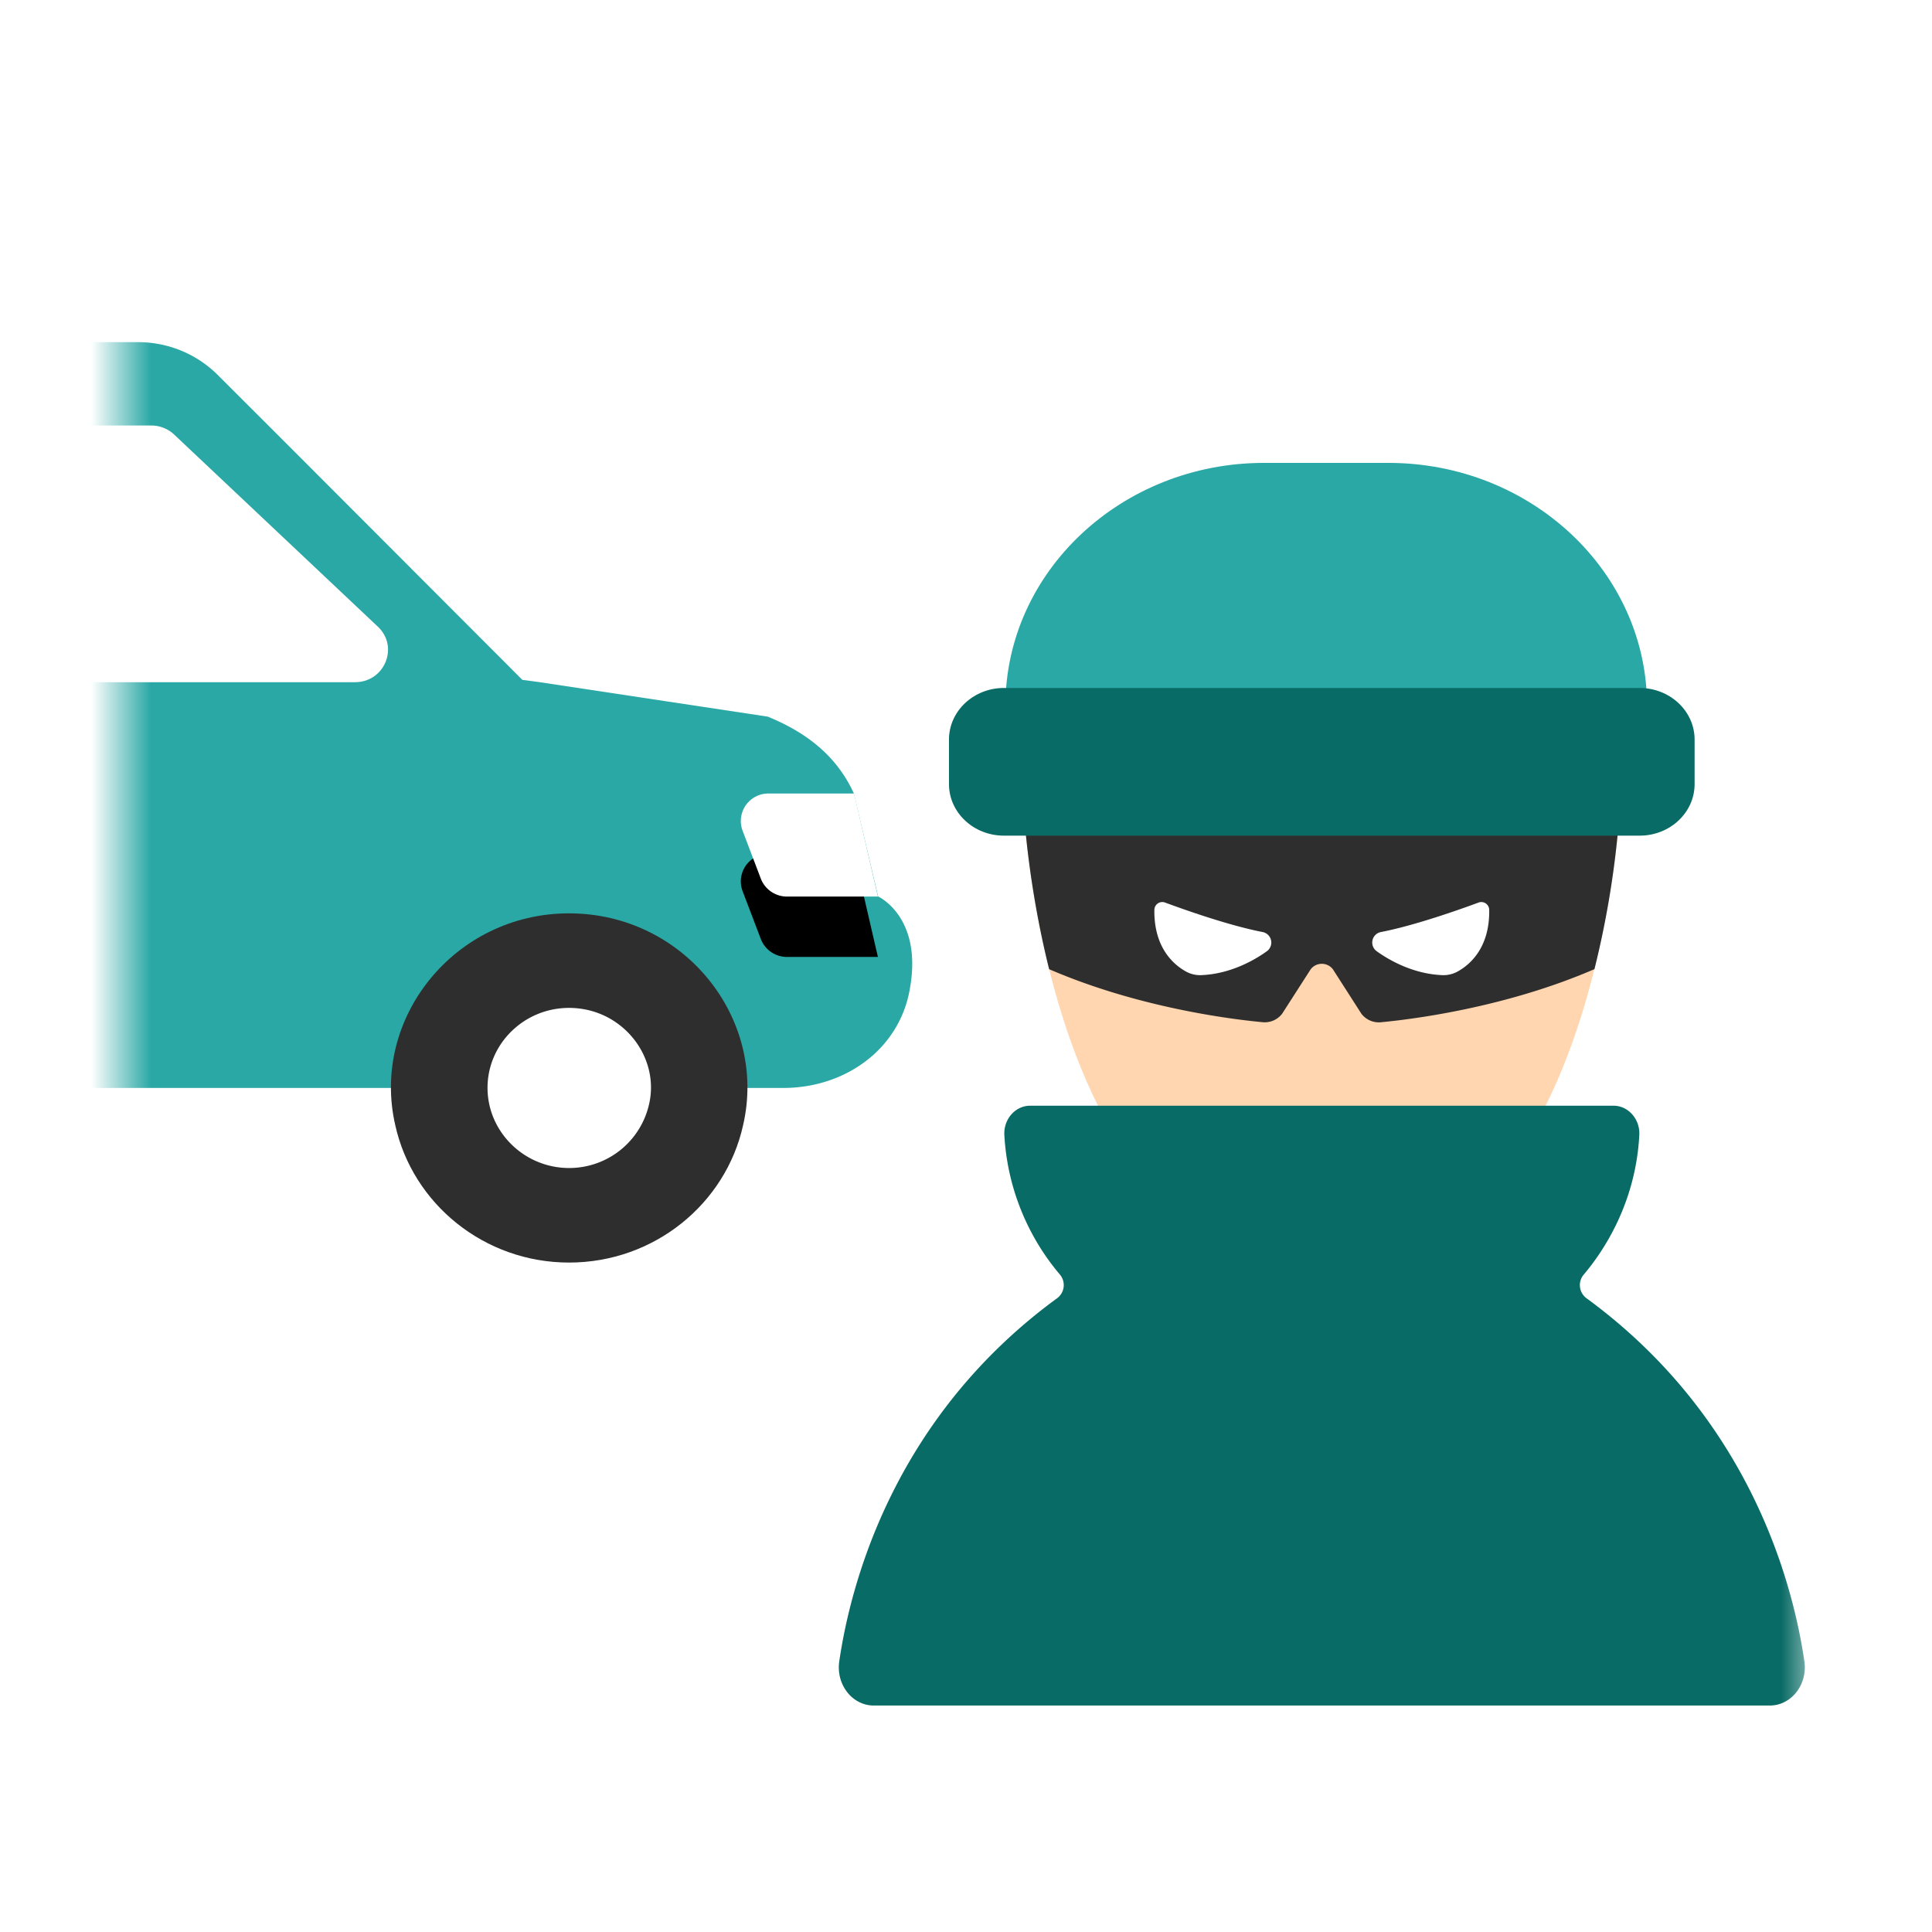 <?xml version="1.0" encoding="UTF-8"?>
<svg xmlns="http://www.w3.org/2000/svg" xmlns:xlink="http://www.w3.org/1999/xlink" width="32" height="32" viewBox="0 0 32 32">
  <defs>
    <path id="rdo9vtas4a" d="M0 0h28v28H0z"></path>
    <path d="M2.84 9.183H1.336a.464.464 0 0 1-.435-.296l-.303-.796a.456.456 0 0 1 .435-.615h1.412l.395 1.707z" id="swg3o8zo9d"></path>
    <filter x="-88%" y="-58.6%" width="276.1%" height="334.4%" id="ywjkqohmfc">
      <feOffset dy="1" in="SourceAlpha" result="shadowOffsetOuter1"></feOffset>
      <feGaussianBlur stdDeviation=".5" in="shadowOffsetOuter1" result="shadowBlurOuter1"></feGaussianBlur>
      <feColorMatrix values="0 0 0 0 0 0 0 0 0 0 0 0 0 0 0 0 0 0 0.223 0" in="shadowBlurOuter1"></feColorMatrix>
    </filter>
  </defs>
  <g transform="translate(2 2)" fill="none" fill-rule="evenodd">
    <mask id="5sl40v9iib" fill="#fff">
      <use xlink:href="#rdo9vtas4a"></use>
    </mask>
    <g mask="url(#5sl40v9iib)">
      <path d="M7.356 16.752a1.35 1.35 0 0 1-1.318-1.042c-.19-.82.454-1.61 1.318-1.61.879 0 1.51.808 1.325 1.598a1.356 1.356 0 0 1-1.325 1.054z" fill="#FFF" fill-rule="nonzero"></path>
      <path d="M13.07 14.379c-.171.995-1.065 1.641-2.099 1.641h-26.985c-.725 0-1.319-.582-1.319-1.293v-2.313c0-2.194 1.815-3.973 4.053-3.973a.929.929 0 0 0 .754-.379c2.6-3.544 2.73-3.742 2.81-3.805.349-.379.843-.59 1.363-.59H.285c.495 0 .97.192 1.325.547L2.847 5.45l3.805 3.811.28.037 3.785.572c.622.255 1.136.635 1.427 1.275l.4 1.703s.742.336.526 1.53z" fill="#29A8A5"></path>
      <g fill-rule="nonzero" transform="translate(9.701 3.667)">
        <use fill="#000" filter="url(#ywjkqohmfc)" xlink:href="#swg3o8zo9d"></use>
        <use fill="#FFF" xlink:href="#swg3o8zo9d"></use>
      </g>
      <path d="M10.308 16.637c-.288 1.301-1.471 2.275-2.883 2.275-1.406 0-2.59-.974-2.878-2.275-.41-1.77.982-3.509 2.878-3.509 1.907 0 3.292 1.745 2.883 3.509z" fill="#2E2E2E" fill-rule="nonzero"></path>
      <path d="M7.426 17.346c-.74 0-1.351-.596-1.351-1.328 0-.73.606-1.324 1.35-1.324.88 0 1.51.808 1.325 1.598a1.356 1.356 0 0 1-1.324 1.054zM3.88 9.3H-9.036c-.832 0-1.435-.776-1.215-1.562l.39-1.393a1.793 1.793 0 0 1 1.734-1.297H.507a.55.55 0 0 1 .378.15L4.259 8.38c.353.333.112.919-.378.919z" fill="#FFF"></path>
    </g>
    <g mask="url(#5sl40v9iib)">
      <path d="M14.96 11.439s.15 2.898 1.345 5.104h7.176c1.194-2.206 1.345-5.104 1.345-5.104H14.96z" fill="#FFD6AF"></path>
      <path d="M27.886 25.515c-.19-1.297-.908-4.04-3.614-6.016a.27.27 0 0 1-.042-.386c.307-.361.863-1.166.922-2.315.013-.264-.185-.484-.427-.484h-9.663c-.243 0-.44.22-.427.484a3.912 3.912 0 0 0 .922 2.315.27.27 0 0 1-.043.386c-2.706 1.975-3.423 4.72-3.613 6.016-.057.385.214.734.572.734h14.84c.358 0 .63-.349.573-.734z" fill="#096B65"></path>
      <path d="M19.893 11.439H14.96s.061 1.183.417 2.614c1.47.635 3.002.828 3.538.878a.363.363 0 0 0 .321-.14l.474-.738a.232.232 0 0 1 .366 0l.474.739a.363.363 0 0 0 .32.14c.537-.051 2.069-.244 3.539-.88a15.39 15.39 0 0 0 .417-2.613h-4.933z" fill="#2E2E2E" fill-rule="nonzero"></path>
      <path d="M17.297 12.949c.324.12 1.064.382 1.614.488.067.013.12.06.139.126a.177.177 0 0 1-.065.191c-.177.128-.578.374-1.08.397a.485.485 0 0 1-.255-.056c-.196-.106-.539-.384-.53-1.025a.131.131 0 0 1 .177-.121zM22.49 12.949c-.325.12-1.065.382-1.615.488a.177.177 0 0 0-.074.317c.177.128.578.374 1.08.397a.485.485 0 0 0 .255-.056c.196-.106.54-.384.53-1.025a.131.131 0 0 0-.177-.121z" fill="#FFF"></path>
      <path d="M20.996 5.667h-2.06c-2.361 0-4.283 1.804-4.283 4.023v.45c0 .142.123.257.275.257h10.077c.152 0 .275-.115.275-.258v-.45c0-2.218-1.922-4.022-4.284-4.022z" fill="#29A8A5"></path>
      <path d="M25.158 9.395h-10.53c-.502 0-.91.383-.91.855v.737c0 .472.408.854.91.854h10.53c.502 0 .91-.382.91-.854v-.737c0-.472-.408-.855-.91-.855z" fill="#096B65"></path>
    </g>
  </g>
</svg>
